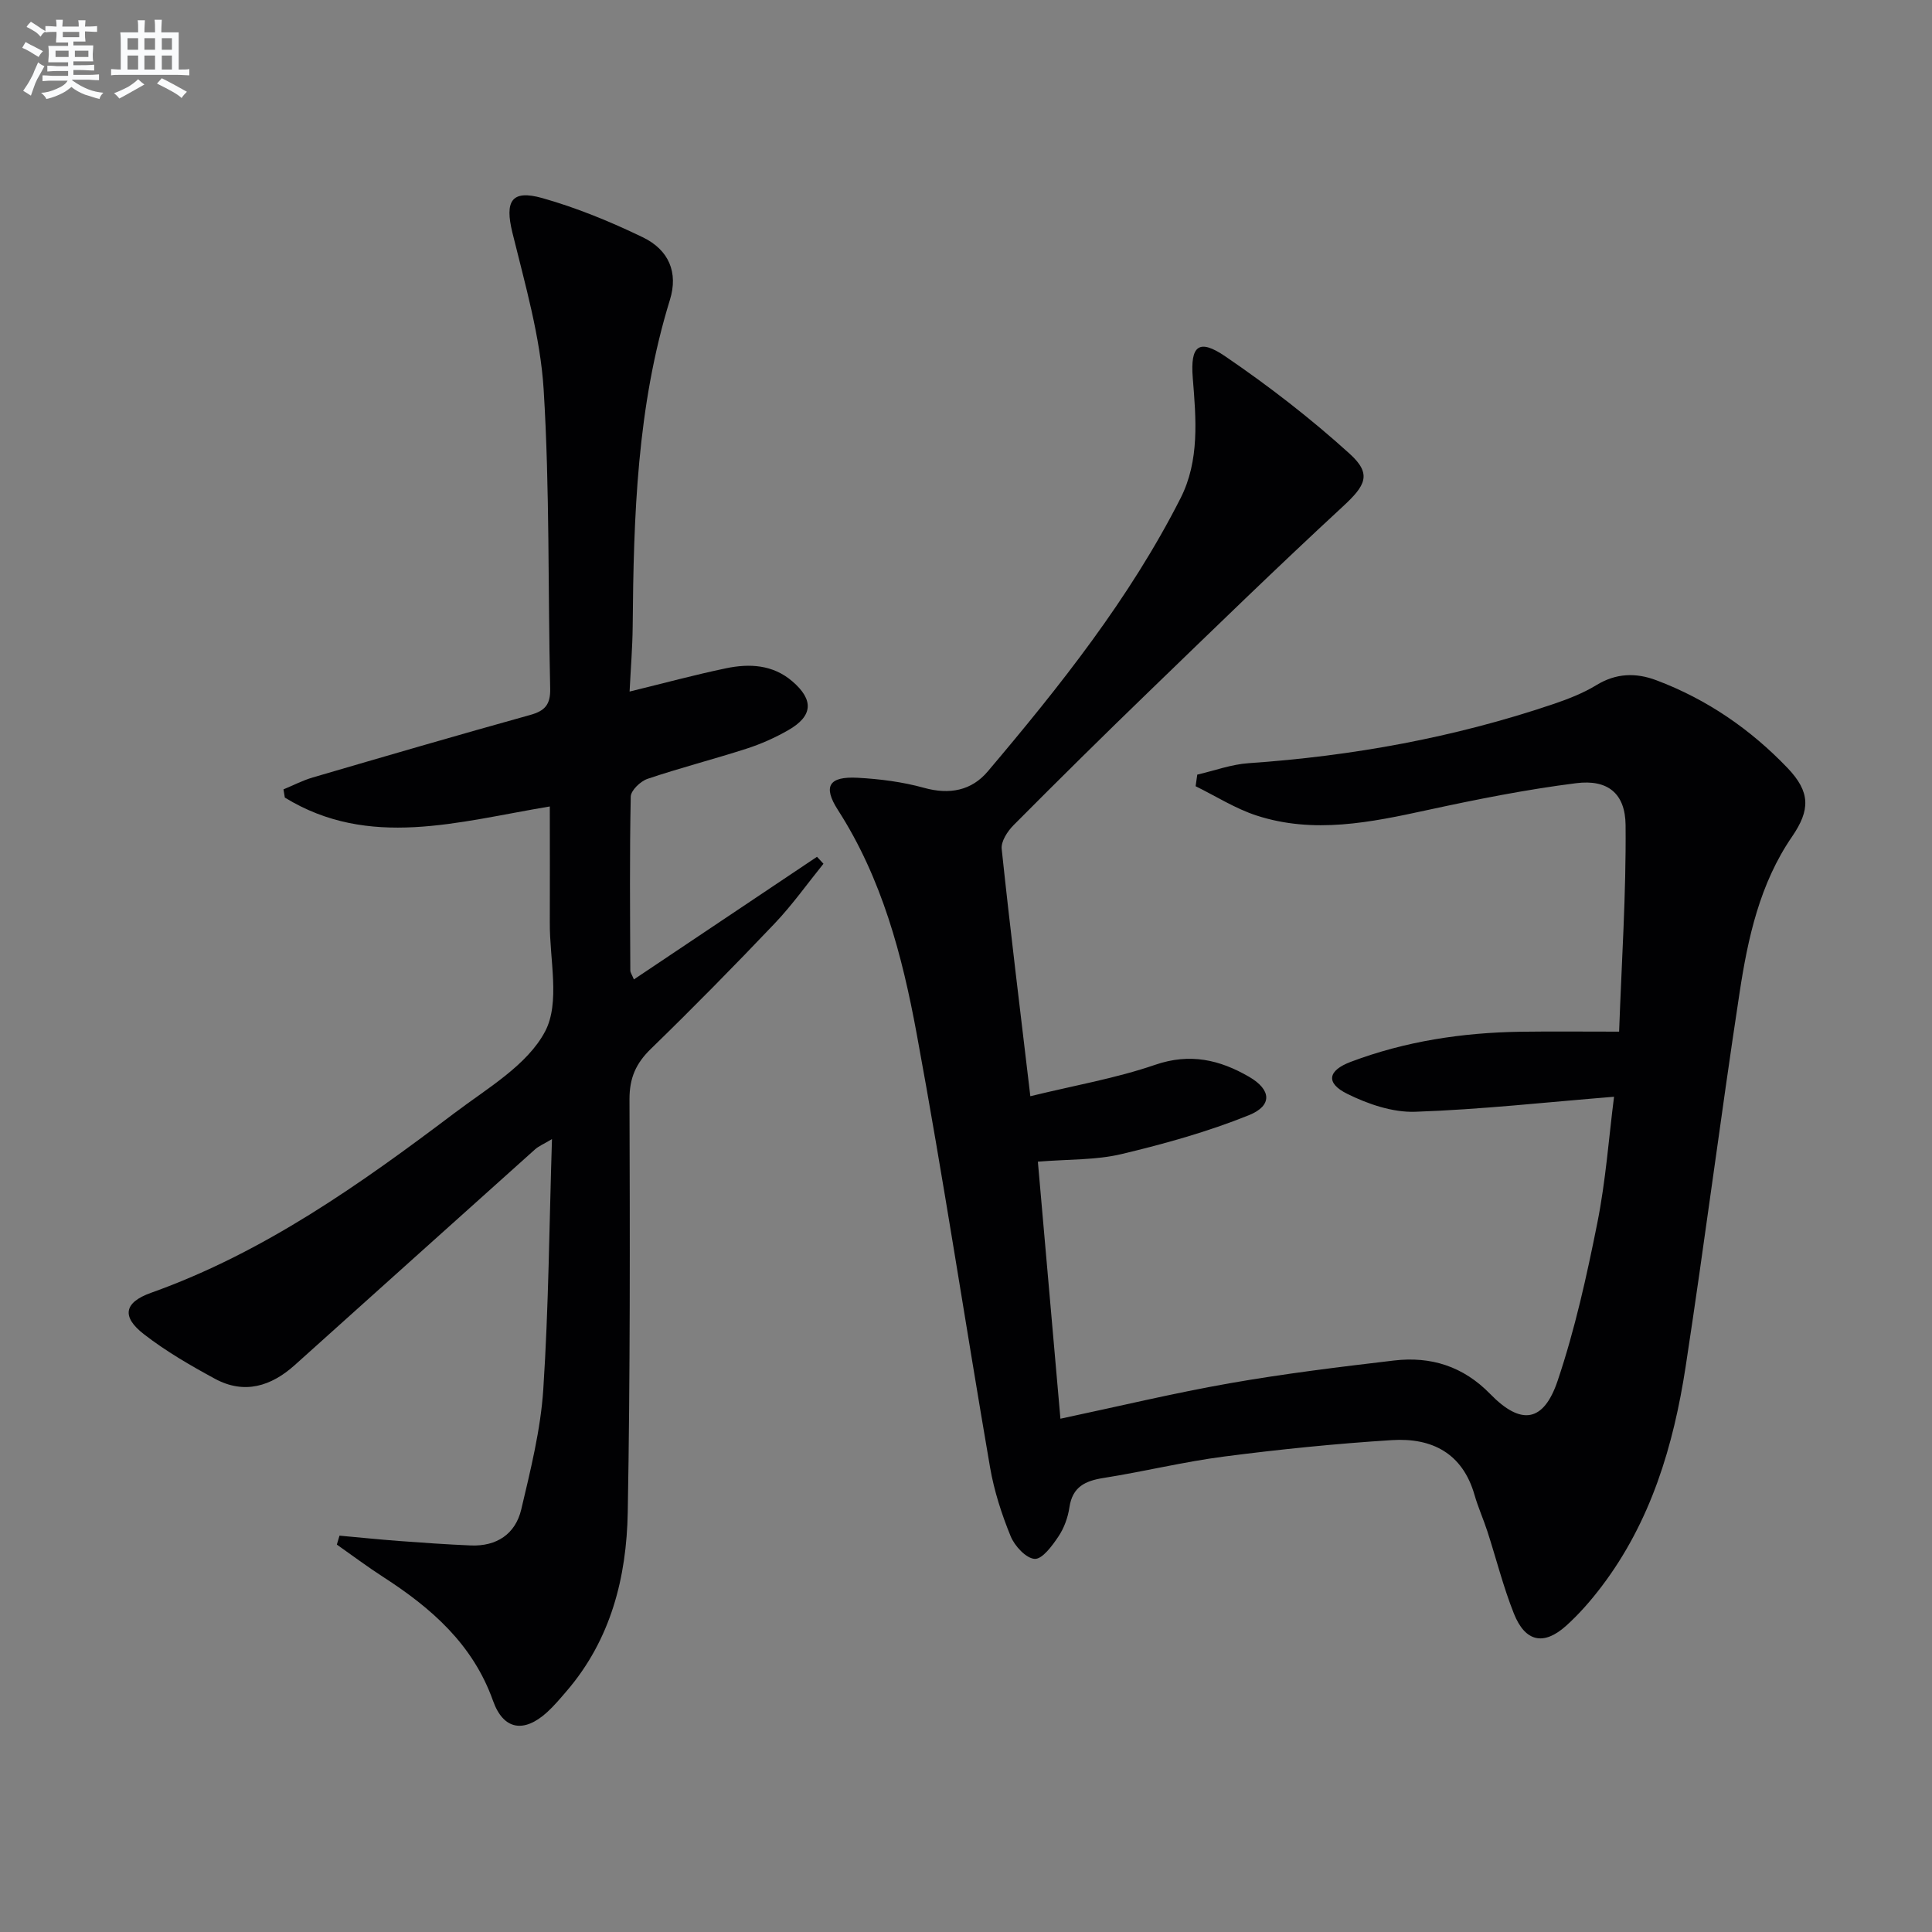 <svg enable-background="new 0 0 400 400" viewBox="0 0 400 400" xmlns="http://www.w3.org/2000/svg"><rect x="0" y="0" width="400" height="400" fill="#808080" stroke="none"/><path d="m213.32 226.96c9.21-2.25 17.75-3.72 25.83-6.5 7.24-2.49 13.4-1.04 19.48 2.49 4.57 2.66 4.87 5.95-.06 7.94-8.51 3.43-17.47 5.93-26.42 8.06-5.26 1.25-10.87 1.04-17.27 1.56 1.54 17.5 3.08 35.07 4.67 53.22 12.06-2.56 23.49-5.31 35.04-7.34 11.27-1.98 22.64-3.37 34.01-4.71 7.64-.9 14.33 1.18 19.93 6.93 6.37 6.54 11.05 5.91 13.97-2.76 3.58-10.63 6.02-21.69 8.22-32.71 1.74-8.73 2.38-17.68 3.45-26.07-14.14 1.14-27.64 2.65-41.17 3.11-4.68.16-9.79-1.59-14.08-3.72-4.49-2.22-4.04-4.82.75-6.62 11.31-4.27 23.11-6.05 35.16-6.23 6.3-.09 12.61-.02 20.39-.02.51-14.28 1.47-28.52 1.34-42.75-.06-6.61-3.73-9.51-10.22-8.69-10.34 1.3-20.6 3.35-30.8 5.56-11.77 2.56-23.52 4.99-35.37 1.14-4.4-1.43-8.43-4.01-12.63-6.07.11-.8.23-1.6.34-2.4 3.54-.82 7.05-2.13 10.63-2.37 21.48-1.48 42.49-5.29 62.91-12.18 3.13-1.06 6.29-2.27 9.09-3.98 4.09-2.5 8.17-2.61 12.42-1.01 10.45 3.93 19.47 10.13 27.15 18.15 4.76 4.98 4.74 8.69.95 14.22-6.69 9.74-9.15 21-10.87 32.33-3.93 25.76-7.22 51.61-11.16 77.37-2.51 16.38-7.19 32.1-17.42 45.57-2.2 2.9-4.63 5.69-7.33 8.12-4.64 4.17-8.47 3.36-10.82-2.54-2.2-5.53-3.65-11.35-5.49-17.03-.82-2.52-1.92-4.96-2.65-7.5-2.48-8.69-8.87-11.89-17.1-11.37-11.59.73-23.16 1.9-34.67 3.39-8.39 1.08-16.64 3.12-25.01 4.44-3.83.6-6.47 1.83-7.1 6.1-.31 2.09-1.1 4.28-2.27 6.02-1.28 1.91-3.33 4.72-4.91 4.64-1.79-.1-4.17-2.67-4.99-4.7-1.87-4.57-3.42-9.39-4.26-14.25-5.15-29.94-9.69-60-15.21-89.87-2.98-16.14-7.18-32.07-16.28-46.22-3.18-4.94-1.86-7 4.08-6.68 4.61.25 9.3.85 13.73 2.08 5.28 1.47 9.84.58 13.2-3.39 14.95-17.67 29.37-35.79 39.91-56.55 3.97-7.81 3.23-16.42 2.54-24.92-.54-6.71 1.27-8.2 6.73-4.47 9.01 6.14 17.71 12.87 25.78 20.19 4.64 4.21 3.24 6.57-1.44 10.9-13.57 12.54-26.82 25.43-40.1 38.27-9.46 9.14-18.82 18.39-28.09 27.72-1.25 1.26-2.61 3.36-2.44 4.91 1.76 16.66 3.81 33.28 5.93 51.19z" fill="#010103"/><path d="m113.83 166.97c-19.01 3.16-37.41 8.87-54.86-1.84-.09-.57-.19-1.13-.28-1.7 2.02-.83 3.99-1.86 6.08-2.47 14.97-4.38 29.95-8.75 44.98-12.93 3.08-.85 4.23-2.16 4.16-5.45-.48-20.64-.08-41.33-1.35-61.91-.68-10.94-3.85-21.79-6.48-32.53-1.58-6.47-.23-8.94 6.2-7.13 7.13 2.01 14.1 4.88 20.79 8.11 5.43 2.62 7.38 7.31 5.63 12.96-6.82 22.07-7.52 44.78-7.71 67.58-.04 4.4-.41 8.8-.64 13.52 7.17-1.75 13.53-3.48 19.97-4.82 4.84-1.01 9.67-.77 13.7 2.68 4.52 3.87 4.3 7.21-.83 10.14-2.72 1.56-5.66 2.87-8.65 3.83-6.79 2.19-13.72 3.96-20.47 6.24-1.46.49-3.45 2.39-3.48 3.68-.25 11.99-.14 23.99-.09 35.99 0 .44.34.88.74 1.86 12.76-8.55 25.33-16.97 37.91-25.39.45.48.89.96 1.34 1.44-3.35 4.14-6.45 8.52-10.11 12.37-8.38 8.81-16.91 17.49-25.63 25.96-3.1 3.01-4.43 6.04-4.42 10.43.09 28.49.15 56.99-.36 85.48-.24 13.49-3.49 26.37-12.64 37.03-1.3 1.51-2.59 3.06-4.06 4.4-4.8 4.36-9.05 3.68-11.2-2.38-4.16-11.69-12.75-19.18-22.71-25.61-3.29-2.12-6.42-4.47-9.62-6.72.18-.62.37-1.23.55-1.85 4.09.37 8.17.79 12.26 1.1 4.97.37 9.94.72 14.92.93 5.35.22 9.24-2.36 10.45-7.46 1.93-8.19 4.01-16.49 4.56-24.84 1.11-16.92 1.23-33.9 1.8-51.83-1.76 1.05-2.75 1.45-3.5 2.12-16.61 14.88-33.18 29.79-49.77 44.68-4.9 4.39-10.43 6.1-16.49 2.83-5.09-2.76-10.17-5.7-14.73-9.24-4.66-3.61-4.13-6.57 1.48-8.57 23.39-8.34 43.32-22.49 62.86-37.24 6.75-5.1 15.01-9.87 18.71-16.84 3.19-6.01.93-14.94.99-22.59.04-7.82 0-15.63 0-24.02z" fill="#010103"/><g fill="#fafbfc"><path d="m6.8 9.5c.6.3 1.3.7 2.1 1.1-.4.4-.7.8-.9 1.2-.7-.4-1.3-.8-1.8-1.1s-1.1-.6-1.6-.8c.2-.4.5-.8.7-1.2.4.2.8.5 1.5.8zm.9 6.9c-.3.6-.5 1.1-.7 1.7s-.4 1.1-.6 1.7c-.6-.4-1.1-.7-1.6-1 .7-1 1.2-1.8 1.5-2.4.3-.5.6-1.1.8-1.7.3-.6.5-1.2.8-1.8.3.3.8.6 1.3.8-.7 1.3-1.2 2.2-1.5 2.7zm.1-11c.4.3 1 .7 1.7 1.1-.5.2-.8.6-1.1 1.1-.5-.6-1-1-1.4-1.2s-.9-.6-1.5-.8c.2-.4.5-.7.9-1.1.5.3.9.6 1.4.9zm10.5 13.1c1 .4 2 .6 3.1.7-.4.4-.7.8-.8 1.3-.9-.2-1.9-.6-3-.9-1-.4-2-.9-2.8-1.6-.5.4-1.1.9-1.9 1.3s-1.9.9-3.3 1.2c-.1-.3-.5-.8-1.1-1.3 1 0 2.1-.3 3.2-.8 1.2-.5 1.9-1 2.3-1.7h-3.2c-.4 0-1 0-2 .1v-1.2c1 0 1.7.1 2 .1h3.3v-1h-2.3c-.2 0-.9 0-2 .1v-1.2c1.2 0 1.9.1 2 .1h2.3v-.8h-4.1c0-.7.1-1.2.1-1.6 0-.5 0-1.1-.1-1.8h4.1v-.7h-2.5c0-.6.1-1.1.1-1.6v-.6h-.5c-.4 0-1 0-1.8.1v-1.3c1.2 0 1.9.1 2.1.1h.2c0-.3 0-.8-.1-1.4h1.4c0 .6-.1 1-.1 1.4h3.4c0-.4 0-.8-.1-1.3h1.5c0 .4-.1.9-.1 1.3.7 0 1.5 0 2.5-.1v1.2c-1 0-1.8-.1-2.5-.1v.6c0 .3 0 .8.1 1.5h-2.5v.8h4.1c0 .8-.1 1.3-.1 1.8s0 1 .1 1.5h-4.1v.8h1.4c.8 0 1.8 0 2.9-.1v1.2c-1 0-1.9-.1-2.8-.1h-1.5v1h3.2c.3 0 1 0 2.1-.1v1.2c-1.1 0-1.8-.1-2.1-.1h-3.4l-.1.1c1.4 1 2.4 1.5 3.4 1.9zm-4.1-6.7v-1.3h-2.7v1.3zm2.2-4.1v-1.1h-3.4v1.1zm1.9 4.1v-1.3h-2.8v1.3z"/><path d="m37 6.7v2.3 5.4c1 0 1.8 0 2.2-.1v1.3c-.6 0-1.5-.1-2.5-.1h-11.9c-.7 0-1.3 0-1.8.1v-1.3c.5 0 1.1.1 2 .1v-5.2c0-1 0-1.8-.1-2.5h3.7c0-1.3 0-2.1-.1-2.5h1.5c0 .4-.1 1.3-.1 2.5h2.2c0-1.2 0-2.1-.1-2.6h1.5c0 .4-.1 1.3-.1 2.6zm-12.3 13.7c-.3-.4-.7-.8-1.1-1.1 1.1-.4 2.1-.9 2.9-1.3.8-.5 1.5-1 2.1-1.6.4.4.9.8 1.3 1.1-2.5 1.4-4.2 2.4-5.2 2.9zm3.9-10.1v-2.4h-2.2v2.4zm0 4.1v-2.9h-2.2v2.9zm3.5-4.1v-2.4h-2.2v2.4zm0 4.1v-2.9h-2.2v2.9zm.4 2.9 1-1.1c.6.3 1.4.7 2.5 1.3s2 1.1 2.7 1.5c-.4.4-.8.8-1.1 1.3-.8-.8-2.5-1.7-5.1-3zm3.1-7v-2.4h-2.1v2.4zm0 4.1v-2.9h-2.1v2.9z"/></g></svg>
